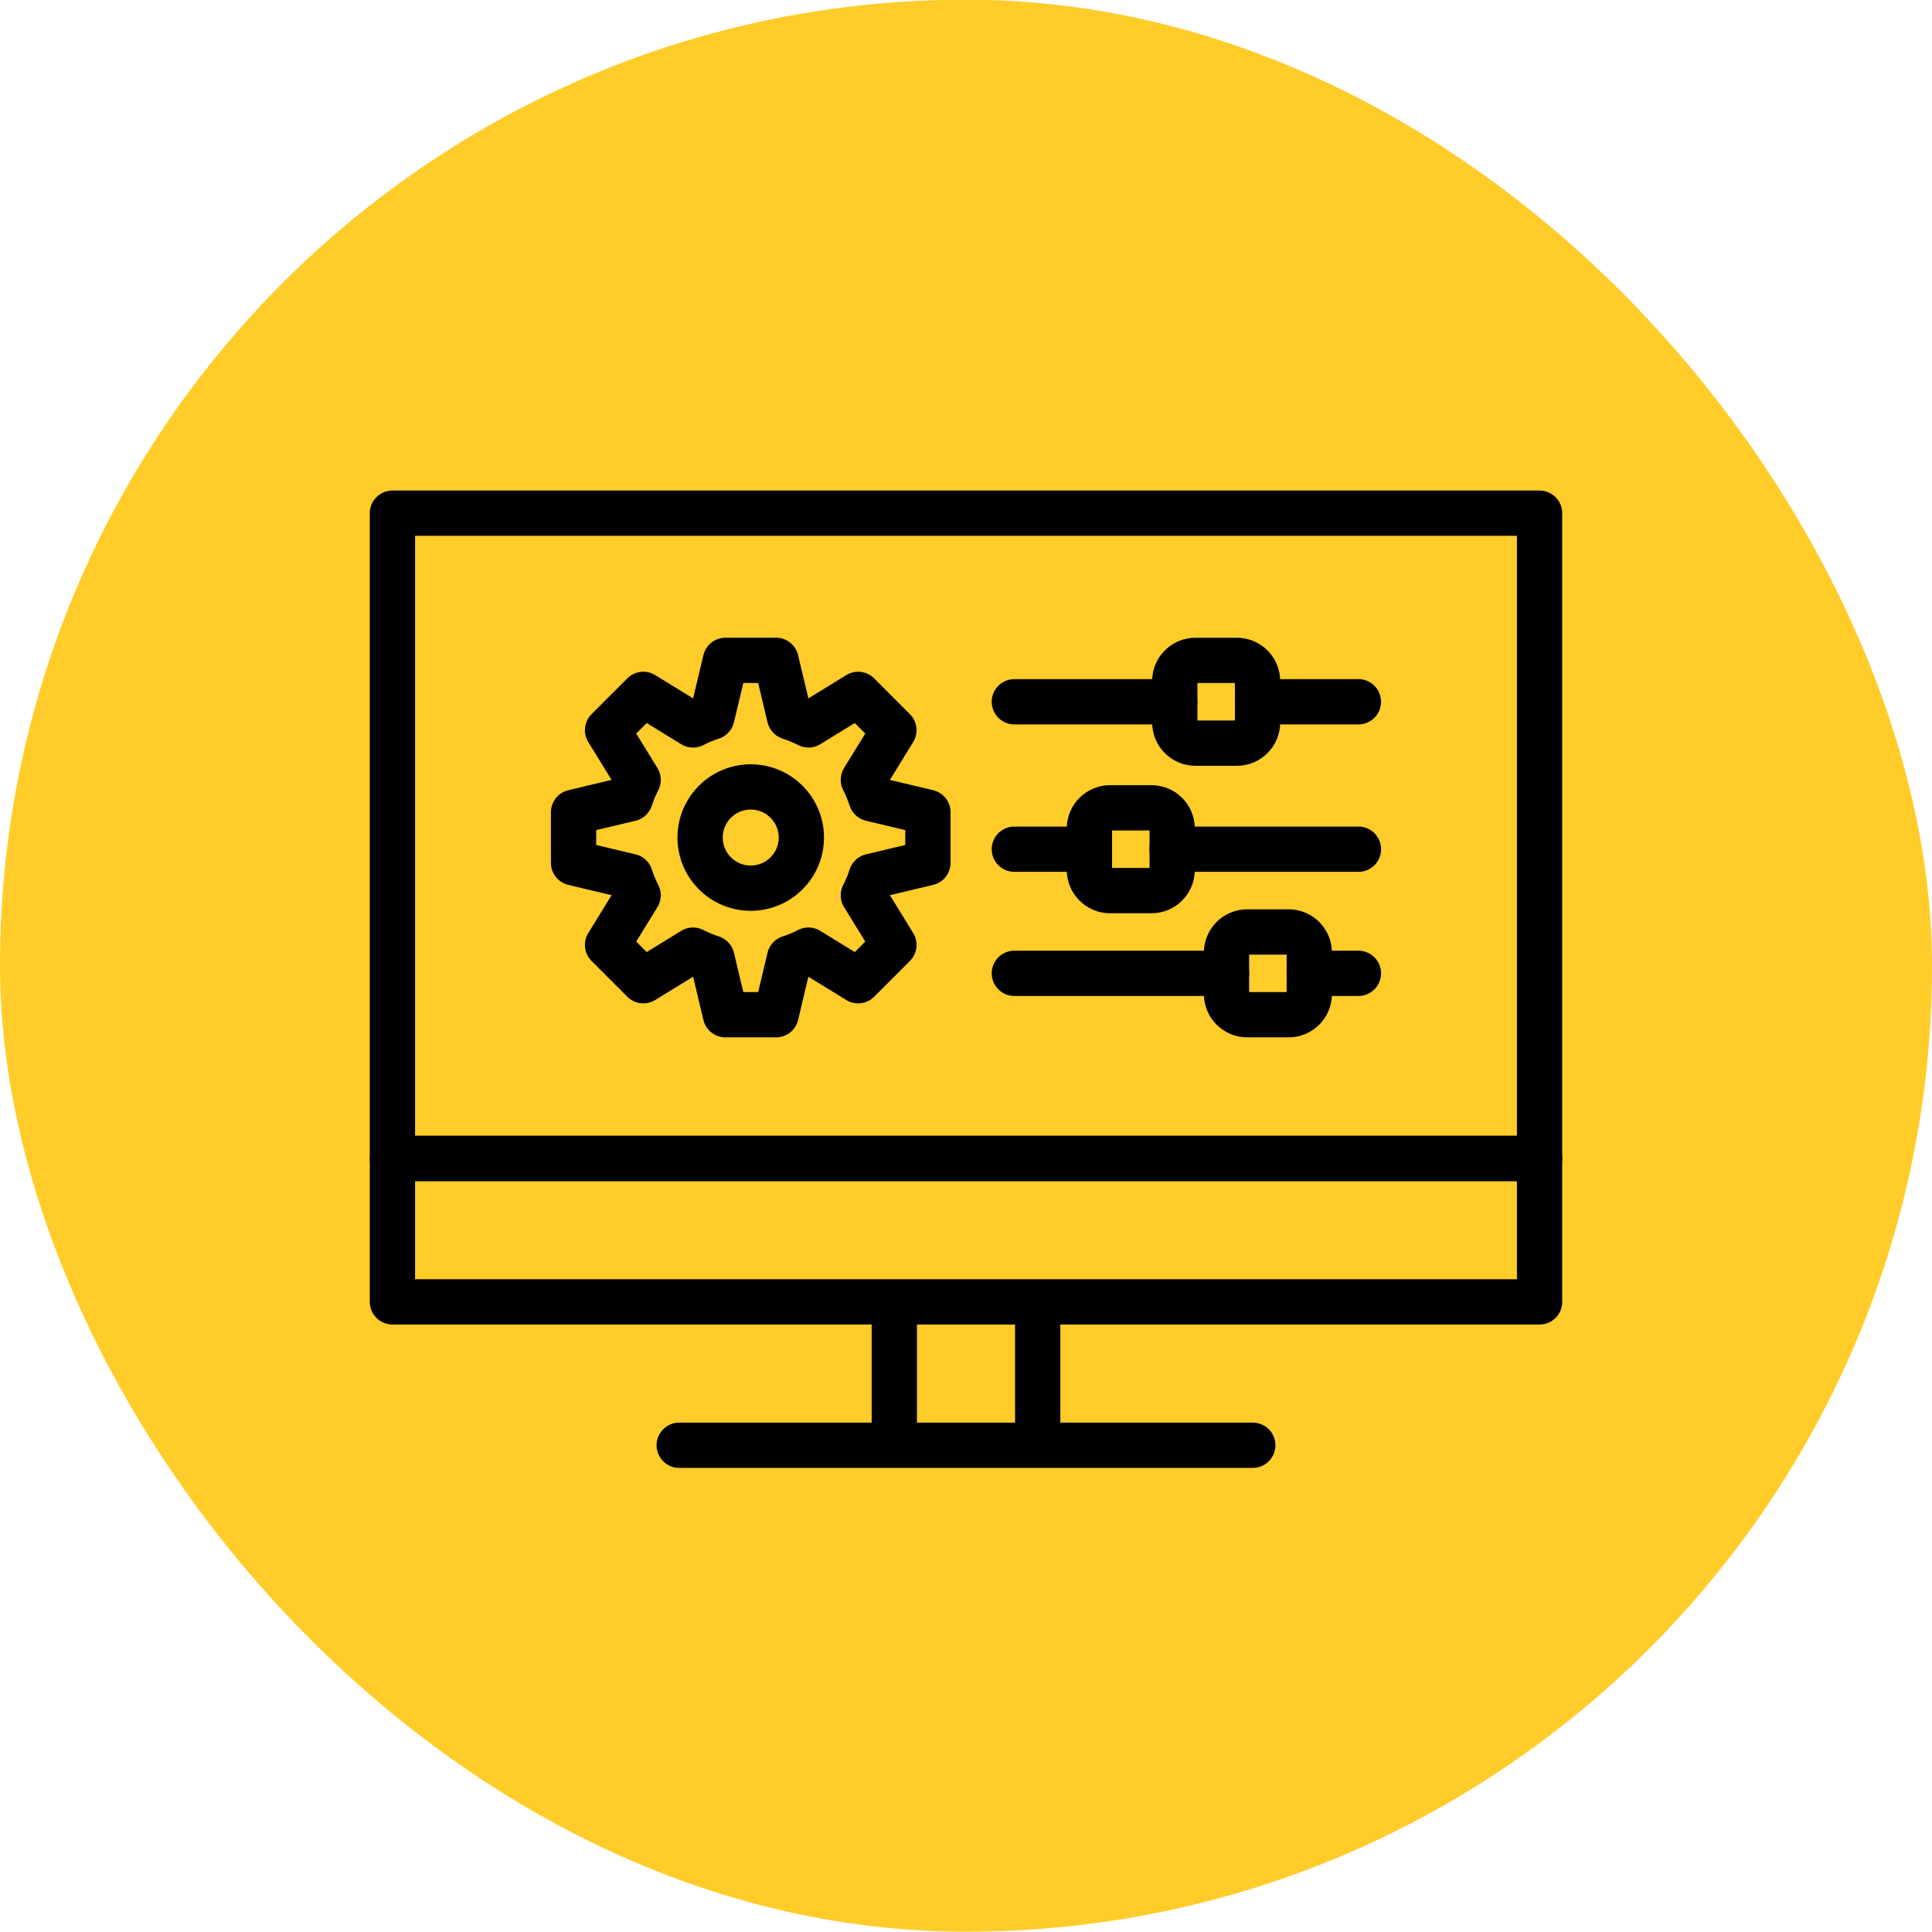 <svg width="64" height="64" viewBox="0 0 64 64" fill="none" xmlns="http://www.w3.org/2000/svg">
<rect y="-0.01" width="64" height="64" rx="32" fill="#FFCC29"/>
<path d="M51 38.375V17H42.472H13V38.375H51Z" stroke="black" stroke-width="1.5" stroke-miterlimit="10" stroke-linecap="round" stroke-linejoin="round"/>
<path d="M51 38.376H13V43.126H51V38.376Z" stroke="black" stroke-width="1.5" stroke-miterlimit="10" stroke-linecap="round" stroke-linejoin="round"/>
<path d="M34.375 43.126V47.876" stroke="black" stroke-width="1.5" stroke-miterlimit="10" stroke-linejoin="round"/>
<path d="M29.625 47.876V43.126" stroke="black" stroke-width="1.5" stroke-miterlimit="10" stroke-linejoin="round"/>
<path d="M41.5 47.876H22.5" stroke="black" stroke-width="1.5" stroke-miterlimit="10" stroke-linecap="round" stroke-linejoin="round"/>
<path d="M24.869 29.422C23.943 29.422 23.192 28.671 23.192 27.745C23.192 26.819 23.943 26.068 24.869 26.068C25.795 26.068 26.546 26.819 26.546 27.745C26.546 28.671 25.795 29.422 24.869 29.422ZM30.738 28.583V26.906L28.86 26.459C28.79 26.242 28.703 26.033 28.6 25.833L29.612 24.188L28.427 23.002L26.781 24.014C26.581 23.912 26.372 23.824 26.155 23.754L25.708 21.875H24.031L23.583 23.754C23.366 23.824 23.157 23.912 22.957 24.014L21.312 23.002L20.126 24.188L21.139 25.833C21.036 26.033 20.948 26.242 20.879 26.459L19 26.906V28.583L20.879 29.031C20.948 29.248 21.036 29.457 21.139 29.657L20.126 31.302L21.312 32.488L22.957 31.475C23.157 31.578 23.366 31.666 23.583 31.735L24.031 33.614H25.708L26.155 31.735C26.372 31.666 26.581 31.578 26.781 31.475L28.427 32.488L29.612 31.302L28.6 29.657C28.703 29.457 28.79 29.248 28.86 29.031L30.738 28.583Z" stroke="black" stroke-width="1.5" stroke-miterlimit="10" stroke-linecap="round" stroke-linejoin="round"/>
<path d="M33.602 28.131H36.088" stroke="black" stroke-width="1.5" stroke-miterlimit="10" stroke-linecap="round" stroke-linejoin="round"/>
<path d="M38.83 28.131H45" stroke="black" stroke-width="1.5" stroke-miterlimit="10" stroke-linecap="round" stroke-linejoin="round"/>
<path d="M36.088 28.817V27.446C36.088 27.067 36.395 26.76 36.773 26.76H38.145C38.523 26.76 38.83 27.067 38.83 27.446V28.817C38.83 29.196 38.523 29.503 38.145 29.503H36.773C36.395 29.503 36.088 29.196 36.088 28.817Z" stroke="black" stroke-width="1.5" stroke-miterlimit="10" stroke-linecap="round" stroke-linejoin="round"/>
<path d="M33.602 32.243H40.63" stroke="black" stroke-width="1.5" stroke-miterlimit="10" stroke-linecap="round" stroke-linejoin="round"/>
<path d="M43.371 32.243H44.999" stroke="black" stroke-width="1.5" stroke-miterlimit="10" stroke-linecap="round" stroke-linejoin="round"/>
<path d="M40.63 32.928V31.557C40.63 31.179 40.937 30.872 41.316 30.872H42.687C43.065 30.872 43.372 31.179 43.372 31.557V32.928C43.372 33.307 43.065 33.614 42.687 33.614H41.316C40.937 33.614 40.63 33.307 40.63 32.928Z" stroke="black" stroke-width="1.5" stroke-miterlimit="10" stroke-linecap="round" stroke-linejoin="round"/>
<path d="M33.602 23.247H38.916" stroke="black" stroke-width="1.5" stroke-miterlimit="10" stroke-linecap="round" stroke-linejoin="round"/>
<path d="M41.657 23.247H44.999" stroke="black" stroke-width="1.5" stroke-miterlimit="10" stroke-linecap="round" stroke-linejoin="round"/>
<path d="M38.916 22.561V23.932C38.916 24.311 39.223 24.618 39.602 24.618H40.973C41.351 24.618 41.658 24.311 41.658 23.932V22.561C41.658 22.183 41.351 21.876 40.973 21.876H39.602C39.223 21.876 38.916 22.183 38.916 22.561Z" stroke="black" stroke-width="1.5" stroke-miterlimit="10" stroke-linecap="round" stroke-linejoin="round"/>
</svg>
